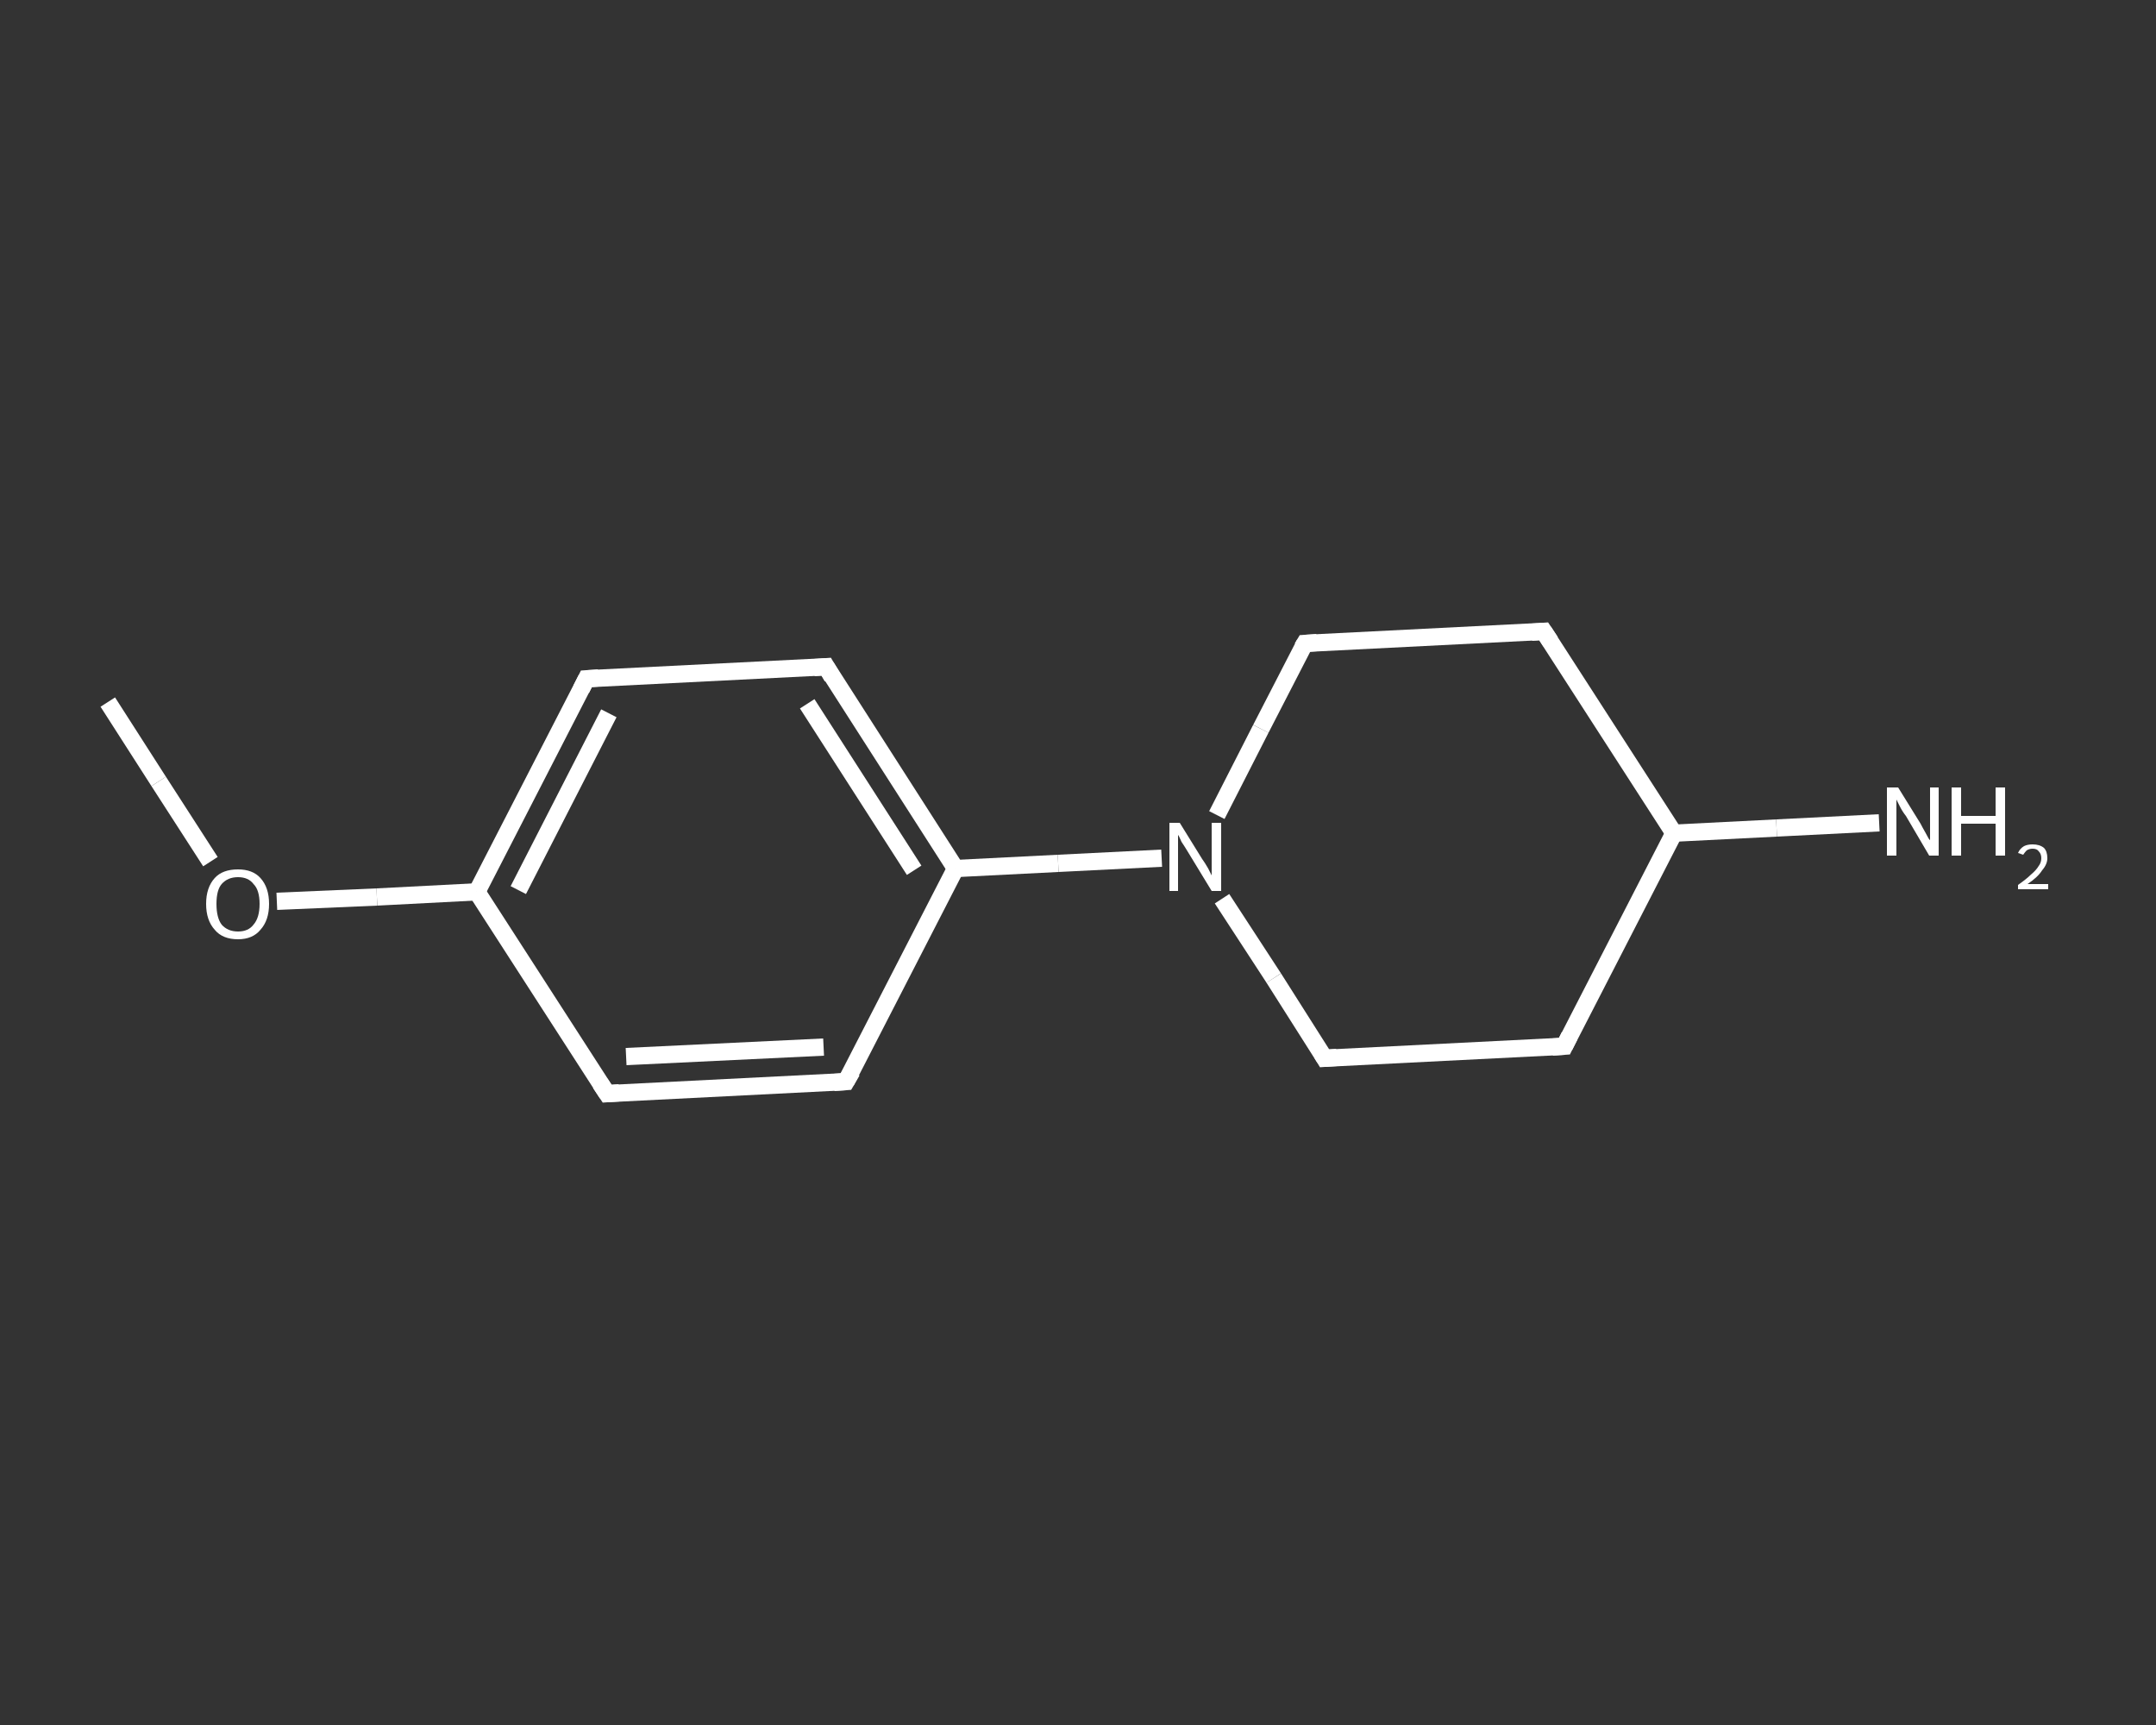 <?xml version='1.0' encoding='iso-8859-1'?>
<svg version='1.1' baseProfile='full'
              xmlns='http://www.w3.org/2000/svg'
                      xmlns:rdkit='http://www.rdkit.org/xml'
                      xmlns:xlink='http://www.w3.org/1999/xlink'
                  xml:space='preserve'
width='250px' height='200px' viewBox='0 0 250 200'>
<rect x="0" y="0" width="250" height="200" fill="#333333" stroke="none"/>
<!-- END OF HEADER -->
<rect style='opacity:1.0;fill:transparent;stroke:none' width='250.0' height='200.0' x='0.0' y='0.0'> </rect>
<path class='bond-0 atom-0 atom-1' d='M 12.5,81.4 L 18.4,90.6' style='fill:none;fill-rule:evenodd;stroke:#FFFFFF;stroke-width:2.0px;stroke-linecap:butt;stroke-linejoin:miter;stroke-opacity:1' />
<path class='bond-0 atom-0 atom-1' d='M 18.4,90.6 L 24.4,99.9' style='fill:none;fill-rule:evenodd;stroke:#FFFFFF;stroke-width:2.0px;stroke-linecap:butt;stroke-linejoin:miter;stroke-opacity:1' />
<path class='bond-1 atom-1 atom-2' d='M 32.1,104.5 L 43.7,104.0' style='fill:none;fill-rule:evenodd;stroke:#FFFFFF;stroke-width:2.0px;stroke-linecap:butt;stroke-linejoin:miter;stroke-opacity:1' />
<path class='bond-1 atom-1 atom-2' d='M 43.7,104.0 L 55.3,103.4' style='fill:none;fill-rule:evenodd;stroke:#FFFFFF;stroke-width:2.0px;stroke-linecap:butt;stroke-linejoin:miter;stroke-opacity:1' />
<path class='bond-2 atom-2 atom-3' d='M 55.3,103.4 L 68.0,78.7' style='fill:none;fill-rule:evenodd;stroke:#FFFFFF;stroke-width:2.0px;stroke-linecap:butt;stroke-linejoin:miter;stroke-opacity:1' />
<path class='bond-2 atom-2 atom-3' d='M 60.1,103.2 L 70.6,82.7' style='fill:none;fill-rule:evenodd;stroke:#FFFFFF;stroke-width:2.0px;stroke-linecap:butt;stroke-linejoin:miter;stroke-opacity:1' />
<path class='bond-3 atom-3 atom-4' d='M 68.0,78.7 L 95.8,77.3' style='fill:none;fill-rule:evenodd;stroke:#FFFFFF;stroke-width:2.0px;stroke-linecap:butt;stroke-linejoin:miter;stroke-opacity:1' />
<path class='bond-4 atom-4 atom-5' d='M 95.8,77.3 L 110.8,100.7' style='fill:none;fill-rule:evenodd;stroke:#FFFFFF;stroke-width:2.0px;stroke-linecap:butt;stroke-linejoin:miter;stroke-opacity:1' />
<path class='bond-4 atom-4 atom-5' d='M 93.6,81.6 L 106.0,100.9' style='fill:none;fill-rule:evenodd;stroke:#FFFFFF;stroke-width:2.0px;stroke-linecap:butt;stroke-linejoin:miter;stroke-opacity:1' />
<path class='bond-5 atom-5 atom-6' d='M 110.8,100.7 L 122.7,100.1' style='fill:none;fill-rule:evenodd;stroke:#FFFFFF;stroke-width:2.0px;stroke-linecap:butt;stroke-linejoin:miter;stroke-opacity:1' />
<path class='bond-5 atom-5 atom-6' d='M 122.7,100.1 L 134.7,99.5' style='fill:none;fill-rule:evenodd;stroke:#FFFFFF;stroke-width:2.0px;stroke-linecap:butt;stroke-linejoin:miter;stroke-opacity:1' />
<path class='bond-6 atom-6 atom-7' d='M 141.7,104.2 L 147.7,113.4' style='fill:none;fill-rule:evenodd;stroke:#FFFFFF;stroke-width:2.0px;stroke-linecap:butt;stroke-linejoin:miter;stroke-opacity:1' />
<path class='bond-6 atom-6 atom-7' d='M 147.7,113.4 L 153.6,122.7' style='fill:none;fill-rule:evenodd;stroke:#FFFFFF;stroke-width:2.0px;stroke-linecap:butt;stroke-linejoin:miter;stroke-opacity:1' />
<path class='bond-7 atom-7 atom-8' d='M 153.6,122.7 L 181.4,121.3' style='fill:none;fill-rule:evenodd;stroke:#FFFFFF;stroke-width:2.0px;stroke-linecap:butt;stroke-linejoin:miter;stroke-opacity:1' />
<path class='bond-8 atom-8 atom-9' d='M 181.4,121.3 L 194.1,96.6' style='fill:none;fill-rule:evenodd;stroke:#FFFFFF;stroke-width:2.0px;stroke-linecap:butt;stroke-linejoin:miter;stroke-opacity:1' />
<path class='bond-9 atom-9 atom-10' d='M 194.1,96.6 L 206.0,96.0' style='fill:none;fill-rule:evenodd;stroke:#FFFFFF;stroke-width:2.0px;stroke-linecap:butt;stroke-linejoin:miter;stroke-opacity:1' />
<path class='bond-9 atom-9 atom-10' d='M 206.0,96.0 L 217.9,95.4' style='fill:none;fill-rule:evenodd;stroke:#FFFFFF;stroke-width:2.0px;stroke-linecap:butt;stroke-linejoin:miter;stroke-opacity:1' />
<path class='bond-10 atom-9 atom-11' d='M 194.1,96.6 L 179.0,73.2' style='fill:none;fill-rule:evenodd;stroke:#FFFFFF;stroke-width:2.0px;stroke-linecap:butt;stroke-linejoin:miter;stroke-opacity:1' />
<path class='bond-11 atom-11 atom-12' d='M 179.0,73.2 L 151.3,74.6' style='fill:none;fill-rule:evenodd;stroke:#FFFFFF;stroke-width:2.0px;stroke-linecap:butt;stroke-linejoin:miter;stroke-opacity:1' />
<path class='bond-12 atom-5 atom-13' d='M 110.8,100.7 L 98.1,125.4' style='fill:none;fill-rule:evenodd;stroke:#FFFFFF;stroke-width:2.0px;stroke-linecap:butt;stroke-linejoin:miter;stroke-opacity:1' />
<path class='bond-13 atom-13 atom-14' d='M 98.1,125.4 L 70.4,126.8' style='fill:none;fill-rule:evenodd;stroke:#FFFFFF;stroke-width:2.0px;stroke-linecap:butt;stroke-linejoin:miter;stroke-opacity:1' />
<path class='bond-13 atom-13 atom-14' d='M 95.5,121.4 L 72.6,122.5' style='fill:none;fill-rule:evenodd;stroke:#FFFFFF;stroke-width:2.0px;stroke-linecap:butt;stroke-linejoin:miter;stroke-opacity:1' />
<path class='bond-14 atom-14 atom-2' d='M 70.4,126.8 L 55.3,103.4' style='fill:none;fill-rule:evenodd;stroke:#FFFFFF;stroke-width:2.0px;stroke-linecap:butt;stroke-linejoin:miter;stroke-opacity:1' />
<path class='bond-15 atom-12 atom-6' d='M 151.3,74.6 L 146.2,84.5' style='fill:none;fill-rule:evenodd;stroke:#FFFFFF;stroke-width:2.0px;stroke-linecap:butt;stroke-linejoin:miter;stroke-opacity:1' />
<path class='bond-15 atom-12 atom-6' d='M 146.2,84.5 L 141.1,94.5' style='fill:none;fill-rule:evenodd;stroke:#FFFFFF;stroke-width:2.0px;stroke-linecap:butt;stroke-linejoin:miter;stroke-opacity:1' />
<path d='M 67.4,79.9 L 68.0,78.7 L 69.4,78.6' style='fill:none;stroke:#FFFFFF;stroke-width:2.0px;stroke-linecap:butt;stroke-linejoin:miter;stroke-opacity:1;' />
<path d='M 94.4,77.4 L 95.8,77.3 L 96.5,78.5' style='fill:none;stroke:#FFFFFF;stroke-width:2.0px;stroke-linecap:butt;stroke-linejoin:miter;stroke-opacity:1;' />
<path d='M 153.3,122.2 L 153.6,122.7 L 155.0,122.6' style='fill:none;stroke:#FFFFFF;stroke-width:2.0px;stroke-linecap:butt;stroke-linejoin:miter;stroke-opacity:1;' />
<path d='M 180.0,121.4 L 181.4,121.3 L 182.0,120.1' style='fill:none;stroke:#FFFFFF;stroke-width:2.0px;stroke-linecap:butt;stroke-linejoin:miter;stroke-opacity:1;' />
<path d='M 179.8,74.4 L 179.0,73.2 L 177.6,73.3' style='fill:none;stroke:#FFFFFF;stroke-width:2.0px;stroke-linecap:butt;stroke-linejoin:miter;stroke-opacity:1;' />
<path d='M 152.7,74.5 L 151.3,74.6 L 151.0,75.1' style='fill:none;stroke:#FFFFFF;stroke-width:2.0px;stroke-linecap:butt;stroke-linejoin:miter;stroke-opacity:1;' />
<path d='M 98.8,124.2 L 98.1,125.4 L 96.7,125.5' style='fill:none;stroke:#FFFFFF;stroke-width:2.0px;stroke-linecap:butt;stroke-linejoin:miter;stroke-opacity:1;' />
<path d='M 71.8,126.7 L 70.4,126.8 L 69.6,125.6' style='fill:none;stroke:#FFFFFF;stroke-width:2.0px;stroke-linecap:butt;stroke-linejoin:miter;stroke-opacity:1;' />
<path class='atom-1' d='M 23.9 104.8
Q 23.9 102.9, 24.9 101.8
Q 25.8 100.8, 27.6 100.8
Q 29.3 100.8, 30.2 101.8
Q 31.2 102.9, 31.2 104.8
Q 31.2 106.7, 30.2 107.8
Q 29.3 108.9, 27.6 108.9
Q 25.8 108.9, 24.9 107.8
Q 23.9 106.7, 23.9 104.8
M 27.6 108.0
Q 28.8 108.0, 29.4 107.2
Q 30.1 106.4, 30.1 104.8
Q 30.1 103.2, 29.4 102.5
Q 28.8 101.7, 27.6 101.7
Q 26.4 101.7, 25.7 102.5
Q 25.1 103.2, 25.1 104.8
Q 25.1 106.4, 25.7 107.2
Q 26.4 108.0, 27.6 108.0
' fill='#FFFFFF'/>
<path class='atom-6' d='M 136.8 95.4
L 139.4 99.6
Q 139.7 100.0, 140.1 100.7
Q 140.5 101.5, 140.5 101.5
L 140.5 95.4
L 141.6 95.4
L 141.6 103.3
L 140.5 103.3
L 137.7 98.7
Q 137.4 98.2, 137.0 97.6
Q 136.7 96.9, 136.6 96.8
L 136.6 103.3
L 135.6 103.3
L 135.6 95.4
L 136.8 95.4
' fill='#FFFFFF'/>
<path class='atom-10' d='M 220.1 91.3
L 222.7 95.5
Q 222.9 95.9, 223.3 96.6
Q 223.7 97.4, 223.8 97.4
L 223.8 91.3
L 224.8 91.3
L 224.8 99.2
L 223.7 99.2
L 221.0 94.6
Q 220.6 94.1, 220.3 93.5
Q 220.0 92.9, 219.9 92.7
L 219.9 99.2
L 218.8 99.2
L 218.8 91.3
L 220.1 91.3
' fill='#FFFFFF'/>
<path class='atom-10' d='M 226.3 91.3
L 227.4 91.3
L 227.4 94.6
L 231.4 94.6
L 231.4 91.3
L 232.5 91.3
L 232.5 99.2
L 231.4 99.2
L 231.4 95.5
L 227.4 95.5
L 227.4 99.2
L 226.3 99.2
L 226.3 91.3
' fill='#FFFFFF'/>
<path class='atom-10' d='M 234.0 98.9
Q 234.2 98.4, 234.7 98.1
Q 235.1 97.9, 235.7 97.9
Q 236.5 97.9, 237.0 98.3
Q 237.4 98.7, 237.4 99.5
Q 237.4 100.2, 236.8 100.9
Q 236.3 101.7, 235.1 102.5
L 237.5 102.5
L 237.5 103.1
L 234.0 103.1
L 234.0 102.6
Q 235.0 101.9, 235.5 101.4
Q 236.1 100.9, 236.4 100.4
Q 236.7 100.0, 236.7 99.5
Q 236.7 99.0, 236.4 98.7
Q 236.2 98.4, 235.7 98.4
Q 235.3 98.4, 235.0 98.6
Q 234.8 98.8, 234.6 99.1
L 234.0 98.9
' fill='#FFFFFF'/>
</svg>
